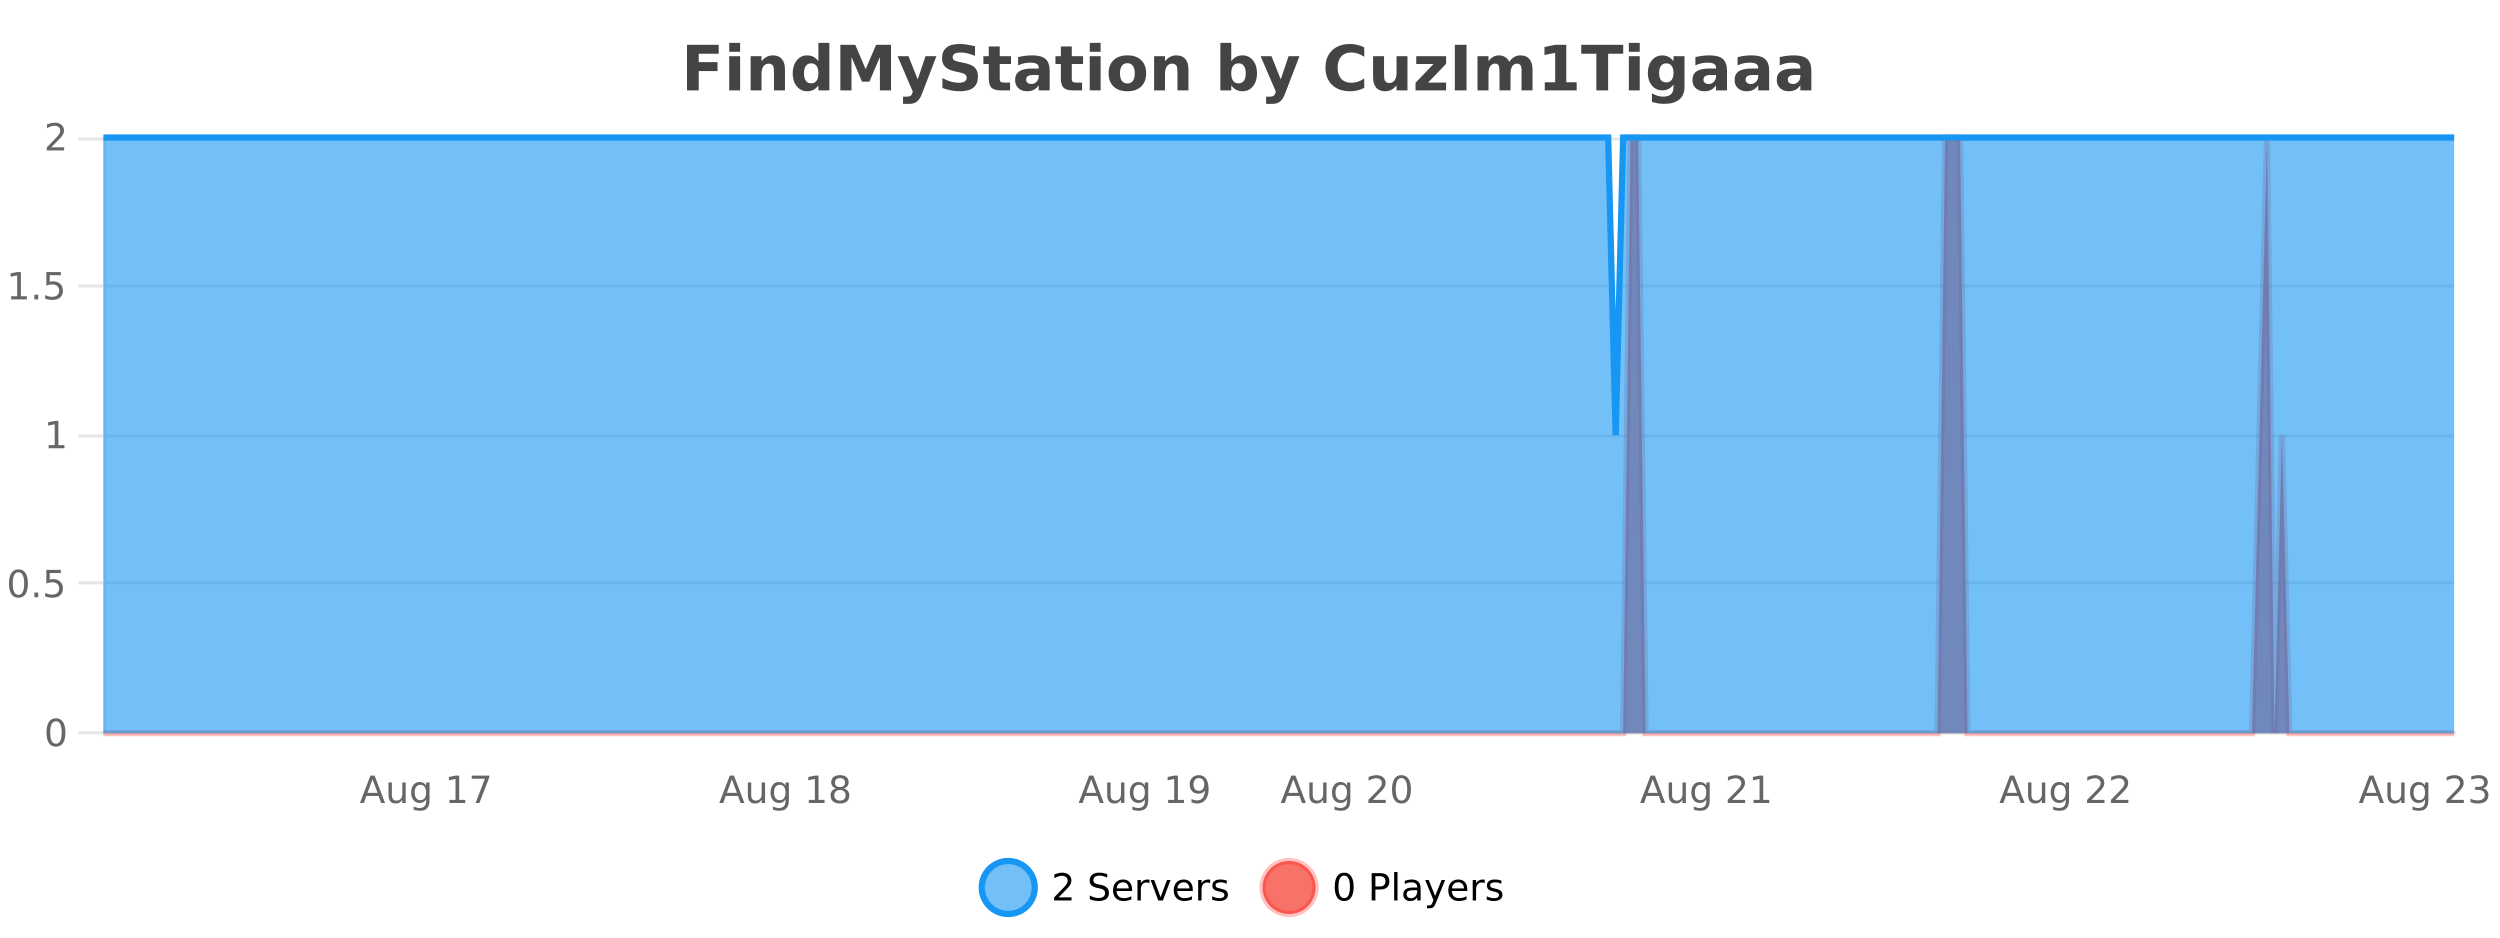<?xml version="1.0" encoding="UTF-8"?>
<svg xmlns="http://www.w3.org/2000/svg" xmlns:xlink="http://www.w3.org/1999/xlink" width="800pt" height="300pt" viewBox="0 0 800 300" version="1.1">
<defs>
<clipPath id="clip1">
  <path d="M 285 263 L 360 263 L 360 300 L 285 300 Z M 285 263 "/>
</clipPath>
<clipPath id="clip2">
  <path d="M 375 263 L 450 263 L 450 300 L 375 300 Z M 375 263 "/>
</clipPath>
<clipPath id="clip3">
  <path d="M 33.086 44 L 785.324 44 L 785.324 234.602 L 33.086 234.602 Z M 33.086 44 "/>
</clipPath>
<clipPath id="clip4">
  <path d="M 32.086 43 L 786.328 43 L 786.328 235.602 L 32.086 235.602 Z M 32.086 43 "/>
</clipPath>
<clipPath id="clip5">
  <path d="M 33.086 44 L 785.324 44 L 785.324 234.602 L 33.086 234.602 Z M 33.086 44 "/>
</clipPath>
<clipPath id="clip6">
  <path d="M 32.086 43 L 786.328 43 L 786.328 168 L 32.086 168 Z M 32.086 43 "/>
</clipPath>
</defs>
<g id="surface183646">
<rect x="0" y="0" width="800" height="300" style="fill:rgb(100%,100%,100%);fill-opacity:1;stroke:none;"/>
<path style="fill:none;stroke-width:1;stroke-linecap:butt;stroke-linejoin:miter;stroke:rgb(0%,0%,0%);stroke-opacity:0.098;stroke-miterlimit:10;" d="M 34 234.5 L 785.324 234.5 "/>
<path style="fill:none;stroke-width:1;stroke-linecap:butt;stroke-linejoin:miter;stroke:rgb(0%,0%,0%);stroke-opacity:0.098;stroke-miterlimit:10;" d="M 25.086 234.5 L 33 234.5 "/>
<path style="fill:none;stroke-width:1;stroke-linecap:butt;stroke-linejoin:miter;stroke:rgb(0%,0%,0%);stroke-opacity:0.098;stroke-miterlimit:10;" d="M 34 186.5 L 785.324 186.5 "/>
<path style="fill:none;stroke-width:1;stroke-linecap:butt;stroke-linejoin:miter;stroke:rgb(0%,0%,0%);stroke-opacity:0.098;stroke-miterlimit:10;" d="M 25.086 186.5 L 33 186.5 "/>
<path style="fill:none;stroke-width:1;stroke-linecap:butt;stroke-linejoin:miter;stroke:rgb(0%,0%,0%);stroke-opacity:0.098;stroke-miterlimit:10;" d="M 34 139.5 L 785.324 139.5 "/>
<path style="fill:none;stroke-width:1;stroke-linecap:butt;stroke-linejoin:miter;stroke:rgb(0%,0%,0%);stroke-opacity:0.098;stroke-miterlimit:10;" d="M 25.086 139.5 L 33 139.5 "/>
<path style="fill:none;stroke-width:1;stroke-linecap:butt;stroke-linejoin:miter;stroke:rgb(0%,0%,0%);stroke-opacity:0.098;stroke-miterlimit:10;" d="M 34 91.5 L 785.324 91.5 "/>
<path style="fill:none;stroke-width:1;stroke-linecap:butt;stroke-linejoin:miter;stroke:rgb(0%,0%,0%);stroke-opacity:0.098;stroke-miterlimit:10;" d="M 25.086 91.5 L 33 91.5 "/>
<path style="fill:none;stroke-width:1;stroke-linecap:butt;stroke-linejoin:miter;stroke:rgb(0%,0%,0%);stroke-opacity:0.098;stroke-miterlimit:10;" d="M 34 44.5 L 785.324 44.5 "/>
<path style="fill:none;stroke-width:1;stroke-linecap:butt;stroke-linejoin:miter;stroke:rgb(0%,0%,0%);stroke-opacity:0.098;stroke-miterlimit:10;" d="M 25.086 44.5 L 33 44.5 "/>
<path style=" stroke:none;fill-rule:nonzero;fill:rgb(9.02%,58.824%,95.294%);fill-opacity:0.6;" d="M 331.121 284 C 331.121 288.688 327.324 292.484 322.637 292.484 C 317.953 292.484 314.152 288.688 314.152 284 C 314.152 279.312 317.953 275.516 322.637 275.516 C 327.324 275.516 331.121 279.312 331.121 284 Z M 331.121 284 "/>
<g clip-path="url(#clip1)" clip-rule="nonzero">
<path style="fill:none;stroke-width:2;stroke-linecap:butt;stroke-linejoin:miter;stroke:rgb(9.02%,58.824%,95.294%);stroke-opacity:1;stroke-miterlimit:10;" d="M 331.121 284 C 331.121 288.688 327.324 292.484 322.637 292.484 C 317.953 292.484 314.152 288.688 314.152 284 C 314.152 279.312 317.953 275.516 322.637 275.516 C 327.324 275.516 331.121 279.312 331.121 284 Z M 331.121 284 "/>
</g>
<path style=" stroke:none;fill-rule:nonzero;fill:rgb(0%,0%,0%);fill-opacity:1;" d="M 338.75 287.156 L 342.891 287.156 L 342.891 288.156 L 337.328 288.156 L 337.328 287.156 C 337.773 286.699 338.383 286.078 339.156 285.297 C 339.938 284.508 340.426 283.996 340.625 283.766 C 341.008 283.352 341.273 282.996 341.422 282.703 C 341.578 282.402 341.656 282.109 341.656 281.828 C 341.656 281.359 341.488 280.98 341.156 280.688 C 340.832 280.398 340.41 280.25 339.891 280.25 C 339.516 280.25 339.117 280.312 338.703 280.438 C 338.297 280.562 337.859 280.762 337.391 281.031 L 337.391 279.828 C 337.867 279.641 338.312 279.5 338.719 279.406 C 339.133 279.305 339.516 279.25 339.859 279.25 C 340.766 279.25 341.488 279.48 342.031 279.938 C 342.57 280.387 342.844 280.992 342.844 281.75 C 342.844 282.105 342.773 282.445 342.641 282.766 C 342.504 283.09 342.258 283.469 341.906 283.906 C 341.801 284.023 341.488 284.352 340.969 284.891 C 340.445 285.434 339.707 286.188 338.75 287.156 Z M 354.32 279.688 L 354.32 280.844 C 353.871 280.637 353.445 280.48 353.039 280.375 C 352.641 280.262 352.262 280.203 351.898 280.203 C 351.25 280.203 350.75 280.328 350.398 280.578 C 350.055 280.828 349.883 281.188 349.883 281.656 C 349.883 282.043 349.996 282.336 350.227 282.531 C 350.453 282.73 350.898 282.887 351.555 283 L 352.258 283.156 C 353.141 283.324 353.793 283.621 354.211 284.047 C 354.637 284.465 354.852 285.027 354.852 285.734 C 354.852 286.59 354.562 287.234 353.992 287.672 C 353.43 288.109 352.594 288.328 351.492 288.328 C 351.086 288.328 350.648 288.281 350.18 288.188 C 349.711 288.094 349.227 287.953 348.727 287.766 L 348.727 286.547 C 349.203 286.82 349.672 287.023 350.133 287.156 C 350.602 287.293 351.055 287.359 351.492 287.359 C 352.168 287.359 352.688 287.23 353.055 286.969 C 353.43 286.699 353.617 286.32 353.617 285.828 C 353.617 285.402 353.48 285.07 353.211 284.828 C 352.949 284.578 352.516 284.398 351.914 284.281 L 351.195 284.141 C 350.309 283.965 349.668 283.688 349.273 283.312 C 348.887 282.938 348.695 282.418 348.695 281.75 C 348.695 280.969 348.965 280.359 349.508 279.922 C 350.047 279.477 350.797 279.25 351.758 279.25 C 352.172 279.25 352.59 279.289 353.008 279.359 C 353.434 279.434 353.871 279.543 354.32 279.688 Z M 362.266 284.609 L 362.266 285.125 L 357.297 285.125 C 357.348 285.875 357.57 286.445 357.969 286.828 C 358.375 287.215 358.93 287.406 359.641 287.406 C 360.055 287.406 360.457 287.359 360.844 287.266 C 361.238 287.164 361.629 287.008 362.016 286.797 L 362.016 287.828 C 361.617 287.984 361.219 288.105 360.812 288.188 C 360.406 288.281 359.992 288.328 359.578 288.328 C 358.535 288.328 357.707 288.027 357.094 287.422 C 356.477 286.809 356.172 285.98 356.172 284.938 C 356.172 283.867 356.461 283.016 357.047 282.391 C 357.629 281.758 358.41 281.438 359.391 281.438 C 360.273 281.438 360.973 281.727 361.484 282.297 C 362.004 282.859 362.266 283.633 362.266 284.609 Z M 361.188 284.281 C 361.176 283.699 361.008 283.23 360.688 282.875 C 360.363 282.523 359.938 282.344 359.406 282.344 C 358.801 282.344 358.316 282.516 357.953 282.859 C 357.598 283.203 357.395 283.684 357.344 284.297 Z M 367.836 282.594 C 367.711 282.531 367.574 282.484 367.43 282.453 C 367.293 282.414 367.137 282.391 366.961 282.391 C 366.355 282.391 365.887 282.59 365.555 282.984 C 365.23 283.383 365.07 283.953 365.07 284.703 L 365.07 288.156 L 363.992 288.156 L 363.992 281.594 L 365.07 281.594 L 365.07 282.609 C 365.297 282.215 365.594 281.922 365.961 281.734 C 366.324 281.539 366.766 281.438 367.289 281.438 C 367.359 281.438 367.438 281.445 367.523 281.453 C 367.617 281.465 367.715 281.48 367.82 281.5 Z M 368.195 281.594 L 369.336 281.594 L 371.383 287.094 L 373.445 281.594 L 374.586 281.594 L 372.117 288.156 L 370.648 288.156 Z M 381.688 284.609 L 381.688 285.125 L 376.719 285.125 C 376.77 285.875 376.992 286.445 377.391 286.828 C 377.797 287.215 378.352 287.406 379.062 287.406 C 379.477 287.406 379.879 287.359 380.266 287.266 C 380.66 287.164 381.051 287.008 381.438 286.797 L 381.438 287.828 C 381.039 287.984 380.641 288.105 380.234 288.188 C 379.828 288.281 379.414 288.328 379 288.328 C 377.957 288.328 377.129 288.027 376.516 287.422 C 375.898 286.809 375.594 285.98 375.594 284.938 C 375.594 283.867 375.883 283.016 376.469 282.391 C 377.051 281.758 377.832 281.438 378.812 281.438 C 379.695 281.438 380.395 281.727 380.906 282.297 C 381.426 282.859 381.688 283.633 381.688 284.609 Z M 380.609 284.281 C 380.598 283.699 380.43 283.23 380.109 282.875 C 379.785 282.523 379.359 282.344 378.828 282.344 C 378.223 282.344 377.738 282.516 377.375 282.859 C 377.02 283.203 376.816 283.684 376.766 284.297 Z M 387.258 282.594 C 387.133 282.531 386.996 282.484 386.852 282.453 C 386.715 282.414 386.559 282.391 386.383 282.391 C 385.777 282.391 385.309 282.59 384.977 282.984 C 384.652 283.383 384.492 283.953 384.492 284.703 L 384.492 288.156 L 383.414 288.156 L 383.414 281.594 L 384.492 281.594 L 384.492 282.609 C 384.719 282.215 385.016 281.922 385.383 281.734 C 385.746 281.539 386.188 281.438 386.711 281.438 C 386.781 281.438 386.859 281.445 386.945 281.453 C 387.039 281.465 387.137 281.48 387.242 281.5 Z M 392.562 281.781 L 392.562 282.812 C 392.258 282.656 391.941 282.543 391.609 282.469 C 391.285 282.387 390.945 282.344 390.594 282.344 C 390.062 282.344 389.66 282.43 389.391 282.594 C 389.117 282.75 388.984 282.996 388.984 283.328 C 388.984 283.578 389.078 283.777 389.266 283.922 C 389.461 284.059 389.852 284.188 390.438 284.312 L 390.797 284.406 C 391.566 284.562 392.113 284.793 392.438 285.094 C 392.758 285.398 392.922 285.812 392.922 286.344 C 392.922 286.961 392.676 287.445 392.188 287.797 C 391.707 288.152 391.047 288.328 390.203 288.328 C 389.848 288.328 389.477 288.289 389.094 288.219 C 388.719 288.156 388.32 288.059 387.906 287.922 L 387.906 286.797 C 388.301 287.008 388.691 287.164 389.078 287.266 C 389.461 287.371 389.848 287.422 390.234 287.422 C 390.734 287.422 391.117 287.34 391.391 287.172 C 391.672 286.996 391.812 286.746 391.812 286.422 C 391.812 286.133 391.711 285.906 391.516 285.75 C 391.316 285.594 390.883 285.445 390.219 285.297 L 389.844 285.219 C 389.176 285.074 388.691 284.855 388.391 284.562 C 388.098 284.273 387.953 283.875 387.953 283.375 C 387.953 282.75 388.172 282.273 388.609 281.938 C 389.047 281.605 389.664 281.438 390.469 281.438 C 390.863 281.438 391.238 281.469 391.594 281.531 C 391.945 281.586 392.27 281.668 392.562 281.781 Z M 332.637 277.016 "/>
<path style=" stroke:none;fill-rule:nonzero;fill:rgb(96.863%,44.706%,40.784%);fill-opacity:1;" d="M 420.988 284 C 420.988 288.688 417.191 292.484 412.504 292.484 C 407.82 292.484 404.02 288.688 404.02 284 C 404.02 279.312 407.82 275.516 412.504 275.516 C 417.191 275.516 420.988 279.312 420.988 284 Z M 420.988 284 "/>
<g clip-path="url(#clip2)" clip-rule="nonzero">
<path style="fill:none;stroke-width:2;stroke-linecap:butt;stroke-linejoin:miter;stroke:rgb(100%,4.706%,0%);stroke-opacity:0.247;stroke-miterlimit:10;" d="M 420.988 284 C 420.988 288.688 417.191 292.484 412.504 292.484 C 407.82 292.484 404.02 288.688 404.02 284 C 404.02 279.312 407.82 275.516 412.504 275.516 C 417.191 275.516 420.988 279.312 420.988 284 Z M 420.988 284 "/>
</g>
<path style=" stroke:none;fill-rule:nonzero;fill:rgb(0%,0%,0%);fill-opacity:1;" d="M 430.133 280.188 C 429.527 280.188 429.07 280.492 428.758 281.094 C 428.453 281.688 428.305 282.59 428.305 283.797 C 428.305 284.996 428.453 285.898 428.758 286.5 C 429.07 287.094 429.527 287.391 430.133 287.391 C 430.746 287.391 431.203 287.094 431.508 286.5 C 431.82 285.898 431.977 284.996 431.977 283.797 C 431.977 282.59 431.82 281.688 431.508 281.094 C 431.203 280.492 430.746 280.188 430.133 280.188 Z M 430.133 279.25 C 431.109 279.25 431.859 279.641 432.383 280.422 C 432.902 281.195 433.164 282.32 433.164 283.797 C 433.164 285.266 432.902 286.391 432.383 287.172 C 431.859 287.945 431.109 288.328 430.133 288.328 C 429.152 288.328 428.402 287.945 427.883 287.172 C 427.371 286.391 427.117 285.266 427.117 283.797 C 427.117 282.32 427.371 281.195 427.883 280.422 C 428.402 279.641 429.152 279.25 430.133 279.25 Z M 440.125 280.375 L 440.125 283.672 L 441.609 283.672 C 442.16 283.672 442.586 283.531 442.891 283.25 C 443.191 282.961 443.344 282.547 443.344 282.016 C 443.344 281.496 443.191 281.094 442.891 280.812 C 442.586 280.523 442.16 280.375 441.609 280.375 Z M 438.938 279.406 L 441.609 279.406 C 442.598 279.406 443.344 279.633 443.844 280.078 C 444.344 280.516 444.594 281.164 444.594 282.016 C 444.594 282.883 444.344 283.539 443.844 283.984 C 443.344 284.422 442.598 284.641 441.609 284.641 L 440.125 284.641 L 440.125 288.156 L 438.938 288.156 Z M 446.129 279.031 L 447.207 279.031 L 447.207 288.156 L 446.129 288.156 Z M 452.445 284.859 C 451.578 284.859 450.977 284.961 450.633 285.156 C 450.297 285.355 450.133 285.695 450.133 286.172 C 450.133 286.559 450.258 286.867 450.508 287.094 C 450.766 287.312 451.109 287.422 451.539 287.422 C 452.141 287.422 452.621 287.215 452.977 286.797 C 453.34 286.371 453.523 285.805 453.523 285.094 L 453.523 284.859 Z M 454.602 284.406 L 454.602 288.156 L 453.523 288.156 L 453.523 287.156 C 453.273 287.555 452.965 287.852 452.602 288.047 C 452.234 288.234 451.789 288.328 451.258 288.328 C 450.578 288.328 450.043 288.141 449.648 287.766 C 449.25 287.383 449.055 286.875 449.055 286.25 C 449.055 285.512 449.297 284.953 449.789 284.578 C 450.289 284.203 451.027 284.016 452.008 284.016 L 453.523 284.016 L 453.523 283.906 C 453.523 283.406 453.355 283.023 453.023 282.75 C 452.699 282.48 452.246 282.344 451.664 282.344 C 451.289 282.344 450.918 282.391 450.555 282.484 C 450.199 282.578 449.859 282.715 449.539 282.891 L 449.539 281.891 C 449.934 281.734 450.312 281.621 450.68 281.547 C 451.055 281.477 451.418 281.438 451.773 281.438 C 452.719 281.438 453.43 281.684 453.898 282.172 C 454.367 282.664 454.602 283.406 454.602 284.406 Z M 459.551 288.766 C 459.246 289.547 458.949 290.055 458.66 290.297 C 458.367 290.535 457.98 290.656 457.504 290.656 L 456.645 290.656 L 456.645 289.75 L 457.27 289.75 C 457.57 289.75 457.801 289.676 457.957 289.531 C 458.121 289.395 458.305 289.066 458.504 288.547 L 458.707 288.047 L 456.051 281.594 L 457.191 281.594 L 459.238 286.719 L 461.301 281.594 L 462.441 281.594 Z M 469.543 284.609 L 469.543 285.125 L 464.574 285.125 C 464.625 285.875 464.848 286.445 465.246 286.828 C 465.652 287.215 466.207 287.406 466.918 287.406 C 467.332 287.406 467.734 287.359 468.121 287.266 C 468.516 287.164 468.906 287.008 469.293 286.797 L 469.293 287.828 C 468.895 287.984 468.496 288.105 468.09 288.188 C 467.684 288.281 467.27 288.328 466.855 288.328 C 465.812 288.328 464.984 288.027 464.371 287.422 C 463.754 286.809 463.449 285.98 463.449 284.938 C 463.449 283.867 463.738 283.016 464.324 282.391 C 464.906 281.758 465.688 281.438 466.668 281.438 C 467.551 281.438 468.25 281.727 468.762 282.297 C 469.281 282.859 469.543 283.633 469.543 284.609 Z M 468.465 284.281 C 468.453 283.699 468.285 283.23 467.965 282.875 C 467.641 282.523 467.215 282.344 466.684 282.344 C 466.078 282.344 465.594 282.516 465.23 282.859 C 464.875 283.203 464.672 283.684 464.621 284.297 Z M 475.113 282.594 C 474.988 282.531 474.852 282.484 474.707 282.453 C 474.57 282.414 474.414 282.391 474.238 282.391 C 473.633 282.391 473.164 282.59 472.832 282.984 C 472.508 283.383 472.348 283.953 472.348 284.703 L 472.348 288.156 L 471.27 288.156 L 471.27 281.594 L 472.348 281.594 L 472.348 282.609 C 472.574 282.215 472.871 281.922 473.238 281.734 C 473.602 281.539 474.043 281.438 474.566 281.438 C 474.637 281.438 474.715 281.445 474.801 281.453 C 474.895 281.465 474.992 281.48 475.098 281.5 Z M 480.422 281.781 L 480.422 282.812 C 480.117 282.656 479.801 282.543 479.469 282.469 C 479.145 282.387 478.805 282.344 478.453 282.344 C 477.922 282.344 477.52 282.43 477.25 282.594 C 476.977 282.75 476.844 282.996 476.844 283.328 C 476.844 283.578 476.938 283.777 477.125 283.922 C 477.32 284.059 477.711 284.188 478.297 284.312 L 478.656 284.406 C 479.426 284.562 479.973 284.793 480.297 285.094 C 480.617 285.398 480.781 285.812 480.781 286.344 C 480.781 286.961 480.535 287.445 480.047 287.797 C 479.566 288.152 478.906 288.328 478.062 288.328 C 477.707 288.328 477.336 288.289 476.953 288.219 C 476.578 288.156 476.18 288.059 475.766 287.922 L 475.766 286.797 C 476.16 287.008 476.551 287.164 476.938 287.266 C 477.32 287.371 477.707 287.422 478.094 287.422 C 478.594 287.422 478.977 287.34 479.25 287.172 C 479.531 286.996 479.672 286.746 479.672 286.422 C 479.672 286.133 479.57 285.906 479.375 285.75 C 479.176 285.594 478.742 285.445 478.078 285.297 L 477.703 285.219 C 477.035 285.074 476.551 284.855 476.25 284.562 C 475.957 284.273 475.812 283.875 475.812 283.375 C 475.812 282.75 476.031 282.273 476.469 281.938 C 476.906 281.605 477.523 281.438 478.328 281.438 C 478.723 281.438 479.098 281.469 479.453 281.531 C 479.805 281.586 480.129 281.668 480.422 281.781 Z M 422.504 277.016 "/>
<path style=" stroke:none;fill-rule:nonzero;fill:rgb(26.667%,26.667%,26.667%);fill-opacity:1;" d="M 219.844 14.344 L 229.984 14.344 L 229.984 17.188 L 223.594 17.188 L 223.594 19.891 L 229.609 19.891 L 229.609 22.734 L 223.594 22.734 L 223.594 28.922 L 219.844 28.922 Z M 233.352 17.984 L 236.836 17.984 L 236.836 28.922 L 233.352 28.922 Z M 233.352 13.719 L 236.836 13.719 L 236.836 16.578 L 233.352 16.578 Z M 251.188 22.266 L 251.188 28.922 L 247.672 28.922 L 247.672 23.828 C 247.672 22.883 247.648 22.23 247.609 21.875 C 247.566 21.512 247.492 21.246 247.391 21.078 C 247.254 20.852 247.066 20.672 246.828 20.547 C 246.598 20.422 246.332 20.359 246.031 20.359 C 245.301 20.359 244.727 20.641 244.312 21.203 C 243.895 21.766 243.688 22.547 243.688 23.547 L 243.688 28.922 L 240.203 28.922 L 240.203 17.984 L 243.688 17.984 L 243.688 19.578 C 244.219 18.945 244.781 18.477 245.375 18.172 C 245.969 17.871 246.617 17.719 247.328 17.719 C 248.598 17.719 249.555 18.109 250.203 18.891 C 250.859 19.664 251.188 20.789 251.188 22.266 Z M 261.883 19.578 L 261.883 13.719 L 265.398 13.719 L 265.398 28.922 L 261.883 28.922 L 261.883 27.344 C 261.402 27.992 260.871 28.465 260.289 28.766 C 259.703 29.055 259.031 29.203 258.273 29.203 C 256.93 29.203 255.824 28.668 254.961 27.594 C 254.094 26.523 253.664 25.148 253.664 23.469 C 253.664 21.781 254.094 20.402 254.961 19.328 C 255.824 18.258 256.93 17.719 258.273 17.719 C 259.031 17.719 259.703 17.871 260.289 18.172 C 260.871 18.477 261.402 18.945 261.883 19.578 Z M 259.57 26.672 C 260.32 26.672 260.891 26.402 261.289 25.859 C 261.684 25.309 261.883 24.512 261.883 23.469 C 261.883 22.43 261.684 21.637 261.289 21.094 C 260.891 20.543 260.32 20.266 259.57 20.266 C 258.828 20.266 258.262 20.543 257.867 21.094 C 257.469 21.637 257.273 22.43 257.273 23.469 C 257.273 24.512 257.469 25.309 257.867 25.859 C 258.262 26.402 258.828 26.672 259.57 26.672 Z M 268.914 14.344 L 273.695 14.344 L 277.008 22.141 L 280.352 14.344 L 285.133 14.344 L 285.133 28.922 L 281.57 28.922 L 281.57 18.25 L 278.211 26.125 L 275.836 26.125 L 272.477 18.25 L 272.477 28.922 L 268.914 28.922 Z M 287.227 17.984 L 290.711 17.984 L 293.664 25.406 L 296.164 17.984 L 299.648 17.984 L 295.055 29.953 C 294.594 31.172 294.055 32.02 293.43 32.5 C 292.812 32.988 292.008 33.234 291.008 33.234 L 288.977 33.234 L 288.977 30.938 L 290.07 30.938 C 290.664 30.938 291.094 30.844 291.367 30.656 C 291.637 30.469 291.844 30.129 291.992 29.641 L 292.102 29.344 Z M 311.996 14.797 L 311.996 17.891 C 311.191 17.527 310.41 17.258 309.652 17.078 C 308.891 16.891 308.172 16.797 307.496 16.797 C 306.598 16.797 305.934 16.922 305.496 17.172 C 305.066 17.422 304.855 17.809 304.855 18.328 C 304.855 18.715 305 19.016 305.293 19.234 C 305.582 19.453 306.109 19.641 306.871 19.797 L 308.465 20.125 C 310.09 20.449 311.238 20.945 311.918 21.609 C 312.605 22.277 312.949 23.219 312.949 24.438 C 312.949 26.043 312.469 27.242 311.512 28.031 C 310.562 28.812 309.109 29.203 307.152 29.203 C 306.223 29.203 305.293 29.113 304.355 28.938 C 303.426 28.762 302.5 28.5 301.574 28.156 L 301.574 24.984 C 302.5 25.484 303.395 25.859 304.262 26.109 C 305.137 26.359 305.98 26.484 306.793 26.484 C 307.613 26.484 308.238 26.352 308.668 26.078 C 309.105 25.797 309.324 25.402 309.324 24.891 C 309.324 24.445 309.172 24.094 308.871 23.844 C 308.578 23.594 307.988 23.371 307.105 23.172 L 305.652 22.859 C 304.191 22.547 303.125 22.055 302.449 21.375 C 301.781 20.688 301.449 19.762 301.449 18.594 C 301.449 17.148 301.918 16.031 302.855 15.25 C 303.793 14.469 305.141 14.078 306.902 14.078 C 307.703 14.078 308.527 14.141 309.371 14.266 C 310.215 14.383 311.09 14.559 311.996 14.797 Z M 319.914 14.875 L 319.914 17.984 L 323.523 17.984 L 323.523 20.484 L 319.914 20.484 L 319.914 25.125 C 319.914 25.637 320.012 25.98 320.211 26.156 C 320.418 26.336 320.82 26.422 321.414 26.422 L 323.211 26.422 L 323.211 28.922 L 320.211 28.922 C 318.836 28.922 317.855 28.637 317.273 28.062 C 316.699 27.48 316.414 26.5 316.414 25.125 L 316.414 20.484 L 314.68 20.484 L 314.68 17.984 L 316.414 17.984 L 316.414 14.875 Z M 330.555 24 C 329.824 24 329.277 24.125 328.914 24.375 C 328.547 24.617 328.367 24.98 328.367 25.469 C 328.367 25.906 328.512 26.25 328.805 26.5 C 329.105 26.75 329.516 26.875 330.039 26.875 C 330.695 26.875 331.246 26.641 331.695 26.172 C 332.152 25.703 332.383 25.117 332.383 24.406 L 332.383 24 Z M 335.898 22.688 L 335.898 28.922 L 332.383 28.922 L 332.383 27.297 C 331.914 27.965 331.383 28.449 330.789 28.75 C 330.203 29.051 329.492 29.203 328.648 29.203 C 327.523 29.203 326.605 28.875 325.898 28.219 C 325.188 27.555 324.836 26.695 324.836 25.641 C 324.836 24.359 325.273 23.422 326.148 22.828 C 327.031 22.227 328.422 21.922 330.32 21.922 L 332.383 21.922 L 332.383 21.641 C 332.383 21.09 332.164 20.688 331.727 20.438 C 331.289 20.18 330.605 20.047 329.68 20.047 C 328.93 20.047 328.23 20.125 327.586 20.281 C 326.938 20.43 326.34 20.648 325.789 20.938 L 325.789 18.281 C 326.539 18.094 327.289 17.953 328.039 17.859 C 328.797 17.766 329.559 17.719 330.32 17.719 C 332.289 17.719 333.711 18.109 334.586 18.891 C 335.461 19.664 335.898 20.93 335.898 22.688 Z M 342.973 14.875 L 342.973 17.984 L 346.582 17.984 L 346.582 20.484 L 342.973 20.484 L 342.973 25.125 C 342.973 25.637 343.07 25.98 343.27 26.156 C 343.477 26.336 343.879 26.422 344.473 26.422 L 346.27 26.422 L 346.27 28.922 L 343.27 28.922 C 341.895 28.922 340.914 28.637 340.332 28.062 C 339.758 27.48 339.473 26.5 339.473 25.125 L 339.473 20.484 L 337.738 20.484 L 337.738 17.984 L 339.473 17.984 L 339.473 14.875 Z M 348.719 17.984 L 352.203 17.984 L 352.203 28.922 L 348.719 28.922 Z M 348.719 13.719 L 352.203 13.719 L 352.203 16.578 L 348.719 16.578 Z M 360.781 20.219 C 360 20.219 359.406 20.5 359 21.062 C 358.594 21.617 358.391 22.418 358.391 23.469 C 358.391 24.512 358.594 25.312 359 25.875 C 359.406 26.43 360 26.703 360.781 26.703 C 361.539 26.703 362.117 26.43 362.516 25.875 C 362.922 25.312 363.125 24.512 363.125 23.469 C 363.125 22.418 362.922 21.617 362.516 21.062 C 362.117 20.5 361.539 20.219 360.781 20.219 Z M 360.781 17.719 C 362.656 17.719 364.117 18.23 365.172 19.25 C 366.234 20.262 366.766 21.668 366.766 23.469 C 366.766 25.262 366.234 26.668 365.172 27.688 C 364.117 28.699 362.656 29.203 360.781 29.203 C 358.883 29.203 357.406 28.699 356.344 27.688 C 355.281 26.668 354.75 25.262 354.75 23.469 C 354.75 21.668 355.281 20.262 356.344 19.25 C 357.406 18.23 358.883 17.719 360.781 17.719 Z M 380.301 22.266 L 380.301 28.922 L 376.785 28.922 L 376.785 23.828 C 376.785 22.883 376.762 22.23 376.723 21.875 C 376.68 21.512 376.605 21.246 376.504 21.078 C 376.367 20.852 376.18 20.672 375.941 20.547 C 375.711 20.422 375.445 20.359 375.145 20.359 C 374.414 20.359 373.84 20.641 373.426 21.203 C 373.008 21.766 372.801 22.547 372.801 23.547 L 372.801 28.922 L 369.316 28.922 L 369.316 17.984 L 372.801 17.984 L 372.801 19.578 C 373.332 18.945 373.895 18.477 374.488 18.172 C 375.082 17.871 375.73 17.719 376.441 17.719 C 377.711 17.719 378.668 18.109 379.316 18.891 C 379.973 19.664 380.301 20.789 380.301 22.266 Z M 396.328 26.672 C 397.078 26.672 397.648 26.402 398.047 25.859 C 398.441 25.309 398.641 24.512 398.641 23.469 C 398.641 22.43 398.441 21.637 398.047 21.094 C 397.648 20.543 397.078 20.266 396.328 20.266 C 395.578 20.266 395 20.543 394.594 21.094 C 394.195 21.637 394 22.43 394 23.469 C 394 24.5 394.195 25.293 394.594 25.844 C 395 26.398 395.578 26.672 396.328 26.672 Z M 394 19.578 C 394.488 18.945 395.023 18.477 395.609 18.172 C 396.191 17.871 396.863 17.719 397.625 17.719 C 398.977 17.719 400.086 18.258 400.953 19.328 C 401.816 20.402 402.25 21.781 402.25 23.469 C 402.25 25.148 401.816 26.523 400.953 27.594 C 400.086 28.668 398.977 29.203 397.625 29.203 C 396.863 29.203 396.191 29.051 395.609 28.75 C 395.023 28.449 394.488 27.98 394 27.344 L 394 28.922 L 390.516 28.922 L 390.516 13.719 L 394 13.719 Z M 403.398 17.984 L 406.883 17.984 L 409.836 25.406 L 412.336 17.984 L 415.82 17.984 L 411.227 29.953 C 410.766 31.172 410.227 32.02 409.602 32.5 C 408.984 32.988 408.18 33.234 407.18 33.234 L 405.148 33.234 L 405.148 30.938 L 406.242 30.938 C 406.836 30.938 407.266 30.844 407.539 30.656 C 407.809 30.469 408.016 30.129 408.164 29.641 L 408.273 29.344 Z M 436.555 28.125 C 435.855 28.48 435.133 28.746 434.383 28.922 C 433.641 29.109 432.859 29.203 432.039 29.203 C 429.609 29.203 427.688 28.527 426.273 27.172 C 424.855 25.809 424.148 23.965 424.148 21.641 C 424.148 19.32 424.855 17.48 426.273 16.125 C 427.688 14.762 429.609 14.078 432.039 14.078 C 432.859 14.078 433.641 14.172 434.383 14.359 C 435.133 14.539 435.855 14.805 436.555 15.156 L 436.555 18.172 C 435.855 17.703 435.168 17.359 434.492 17.141 C 433.812 16.914 433.102 16.797 432.352 16.797 C 431.008 16.797 429.949 17.23 429.18 18.094 C 428.418 18.949 428.039 20.133 428.039 21.641 C 428.039 23.152 428.418 24.34 429.18 25.203 C 429.949 26.059 431.008 26.484 432.352 26.484 C 433.102 26.484 433.812 26.375 434.492 26.156 C 435.168 25.93 435.855 25.578 436.555 25.109 Z M 439.387 24.656 L 439.387 17.984 L 442.902 17.984 L 442.902 19.078 C 442.902 19.672 442.895 20.418 442.887 21.312 C 442.887 22.211 442.887 22.805 442.887 23.094 C 442.887 23.98 442.906 24.617 442.949 25 C 443 25.387 443.078 25.668 443.184 25.844 C 443.328 26.074 443.516 26.25 443.746 26.375 C 443.973 26.5 444.238 26.562 444.543 26.562 C 445.27 26.562 445.844 26.281 446.262 25.719 C 446.676 25.156 446.887 24.383 446.887 23.391 L 446.887 17.984 L 450.387 17.984 L 450.387 28.922 L 446.887 28.922 L 446.887 27.344 C 446.355 27.98 445.793 28.449 445.199 28.75 C 444.613 29.051 443.969 29.203 443.262 29.203 C 442 29.203 441.035 28.82 440.371 28.047 C 439.715 27.266 439.387 26.137 439.387 24.656 Z M 453.203 17.984 L 462.75 17.984 L 462.75 20.422 L 456.984 26.422 L 462.75 26.422 L 462.75 28.922 L 452.969 28.922 L 452.969 26.484 L 458.719 20.484 L 453.203 20.484 Z M 465.547 14.344 L 469.297 14.344 L 469.297 28.922 L 465.547 28.922 Z M 482.957 19.797 C 483.402 19.121 483.93 18.605 484.535 18.25 C 485.148 17.898 485.82 17.719 486.551 17.719 C 487.801 17.719 488.754 18.109 489.41 18.891 C 490.074 19.664 490.41 20.789 490.41 22.266 L 490.41 28.922 L 486.895 28.922 L 486.895 23.219 C 486.895 23.137 486.895 23.047 486.895 22.953 C 486.902 22.859 486.91 22.73 486.91 22.562 C 486.91 21.793 486.793 21.234 486.566 20.891 C 486.336 20.539 485.965 20.359 485.457 20.359 C 484.801 20.359 484.289 20.637 483.926 21.188 C 483.559 21.73 483.371 22.516 483.363 23.547 L 483.363 28.922 L 479.848 28.922 L 479.848 23.219 C 479.848 22.012 479.742 21.234 479.535 20.891 C 479.324 20.539 478.957 20.359 478.426 20.359 C 477.746 20.359 477.227 20.637 476.863 21.188 C 476.496 21.73 476.316 22.516 476.316 23.547 L 476.316 28.922 L 472.801 28.922 L 472.801 17.984 L 476.316 17.984 L 476.316 19.578 C 476.754 18.965 477.246 18.5 477.801 18.188 C 478.352 17.875 478.965 17.719 479.645 17.719 C 480.395 17.719 481.059 17.902 481.645 18.266 C 482.227 18.633 482.664 19.141 482.957 19.797 Z M 494.328 26.328 L 497.656 26.328 L 497.656 16.906 L 494.234 17.609 L 494.234 15.047 L 497.625 14.344 L 501.203 14.344 L 501.203 26.328 L 504.531 26.328 L 504.531 28.922 L 494.328 28.922 Z M 505.992 14.344 L 519.43 14.344 L 519.43 17.188 L 514.602 17.188 L 514.602 28.922 L 510.836 28.922 L 510.836 17.188 L 505.992 17.188 Z M 521.23 17.984 L 524.715 17.984 L 524.715 28.922 L 521.23 28.922 Z M 521.23 13.719 L 524.715 13.719 L 524.715 16.578 L 521.23 16.578 Z M 535.523 27.062 C 535.043 27.699 534.512 28.168 533.93 28.469 C 533.344 28.773 532.672 28.922 531.914 28.922 C 530.578 28.922 529.477 28.398 528.602 27.344 C 527.734 26.293 527.305 24.953 527.305 23.328 C 527.305 21.695 527.734 20.355 528.602 19.312 C 529.477 18.262 530.578 17.734 531.914 17.734 C 532.672 17.734 533.344 17.887 533.93 18.188 C 534.512 18.492 535.043 18.965 535.523 19.609 L 535.523 17.984 L 539.039 17.984 L 539.039 27.812 C 539.039 29.57 538.48 30.914 537.367 31.844 C 536.262 32.77 534.652 33.234 532.539 33.234 C 531.859 33.234 531.199 33.18 530.555 33.078 C 529.918 32.973 529.277 32.816 528.633 32.609 L 528.633 29.875 C 529.246 30.227 529.844 30.488 530.43 30.656 C 531.012 30.832 531.602 30.922 532.195 30.922 C 533.34 30.922 534.18 30.672 534.711 30.172 C 535.25 29.672 535.523 28.887 535.523 27.812 Z M 533.211 20.266 C 532.492 20.266 531.93 20.531 531.523 21.062 C 531.117 21.594 530.914 22.352 530.914 23.328 C 530.914 24.328 531.105 25.09 531.492 25.609 C 531.887 26.121 532.461 26.375 533.211 26.375 C 533.938 26.375 534.508 26.109 534.914 25.578 C 535.32 25.047 535.523 24.297 535.523 23.328 C 535.523 22.352 535.32 21.594 534.914 21.062 C 534.508 20.531 533.938 20.266 533.211 20.266 Z M 547.293 24 C 546.562 24 546.016 24.125 545.652 24.375 C 545.285 24.617 545.105 24.98 545.105 25.469 C 545.105 25.906 545.25 26.25 545.543 26.5 C 545.844 26.75 546.254 26.875 546.777 26.875 C 547.434 26.875 547.984 26.641 548.434 26.172 C 548.891 25.703 549.121 25.117 549.121 24.406 L 549.121 24 Z M 552.637 22.688 L 552.637 28.922 L 549.121 28.922 L 549.121 27.297 C 548.652 27.965 548.121 28.449 547.527 28.75 C 546.941 29.051 546.23 29.203 545.387 29.203 C 544.262 29.203 543.344 28.875 542.637 28.219 C 541.926 27.555 541.574 26.695 541.574 25.641 C 541.574 24.359 542.012 23.422 542.887 22.828 C 543.77 22.227 545.16 21.922 547.059 21.922 L 549.121 21.922 L 549.121 21.641 C 549.121 21.09 548.902 20.688 548.465 20.438 C 548.027 20.18 547.344 20.047 546.418 20.047 C 545.668 20.047 544.969 20.125 544.324 20.281 C 543.676 20.43 543.078 20.648 542.527 20.938 L 542.527 18.281 C 543.277 18.094 544.027 17.953 544.777 17.859 C 545.535 17.766 546.297 17.719 547.059 17.719 C 549.027 17.719 550.449 18.109 551.324 18.891 C 552.199 19.664 552.637 20.93 552.637 22.688 Z M 560.789 24 C 560.059 24 559.512 24.125 559.148 24.375 C 558.781 24.617 558.602 24.98 558.602 25.469 C 558.602 25.906 558.746 26.25 559.039 26.5 C 559.34 26.75 559.75 26.875 560.273 26.875 C 560.93 26.875 561.48 26.641 561.93 26.172 C 562.387 25.703 562.617 25.117 562.617 24.406 L 562.617 24 Z M 566.133 22.688 L 566.133 28.922 L 562.617 28.922 L 562.617 27.297 C 562.148 27.965 561.617 28.449 561.023 28.75 C 560.438 29.051 559.727 29.203 558.883 29.203 C 557.758 29.203 556.84 28.875 556.133 28.219 C 555.422 27.555 555.07 26.695 555.07 25.641 C 555.07 24.359 555.508 23.422 556.383 22.828 C 557.266 22.227 558.656 21.922 560.555 21.922 L 562.617 21.922 L 562.617 21.641 C 562.617 21.09 562.398 20.688 561.961 20.438 C 561.523 20.18 560.84 20.047 559.914 20.047 C 559.164 20.047 558.465 20.125 557.82 20.281 C 557.172 20.43 556.574 20.648 556.023 20.938 L 556.023 18.281 C 556.773 18.094 557.523 17.953 558.273 17.859 C 559.031 17.766 559.793 17.719 560.555 17.719 C 562.523 17.719 563.945 18.109 564.82 18.891 C 565.695 19.664 566.133 20.93 566.133 22.688 Z M 574.285 24 C 573.555 24 573.008 24.125 572.645 24.375 C 572.277 24.617 572.098 24.98 572.098 25.469 C 572.098 25.906 572.242 26.25 572.535 26.5 C 572.836 26.75 573.246 26.875 573.77 26.875 C 574.426 26.875 574.977 26.641 575.426 26.172 C 575.883 25.703 576.113 25.117 576.113 24.406 L 576.113 24 Z M 579.629 22.688 L 579.629 28.922 L 576.113 28.922 L 576.113 27.297 C 575.645 27.965 575.113 28.449 574.52 28.75 C 573.934 29.051 573.223 29.203 572.379 29.203 C 571.254 29.203 570.336 28.875 569.629 28.219 C 568.918 27.555 568.566 26.695 568.566 25.641 C 568.566 24.359 569.004 23.422 569.879 22.828 C 570.762 22.227 572.152 21.922 574.051 21.922 L 576.113 21.922 L 576.113 21.641 C 576.113 21.09 575.895 20.688 575.457 20.438 C 575.02 20.18 574.336 20.047 573.41 20.047 C 572.66 20.047 571.961 20.125 571.316 20.281 C 570.668 20.43 570.07 20.648 569.52 20.938 L 569.52 18.281 C 570.27 18.094 571.02 17.953 571.77 17.859 C 572.527 17.766 573.289 17.719 574.051 17.719 C 576.02 17.719 577.441 18.109 578.316 18.891 C 579.191 19.664 579.629 20.93 579.629 22.688 Z M 218 10.359 "/>
<path style="fill:none;stroke-width:1;stroke-linecap:butt;stroke-linejoin:miter;stroke:rgb(0%,0%,0%);stroke-opacity:0.098;stroke-miterlimit:10;" d="M 33 234.5 L 786 234.5 "/>
<path style=" stroke:none;fill-rule:nonzero;fill:rgb(40%,40%,40%);fill-opacity:1;" d="M 119.207 249.375 L 117.598 253.719 L 120.816 253.719 Z M 118.535 248.203 L 119.879 248.203 L 123.207 256.953 L 121.973 256.953 L 121.176 254.703 L 117.238 254.703 L 116.441 256.953 L 115.191 256.953 Z M 124.32 254.359 L 124.32 250.391 L 125.398 250.391 L 125.398 254.328 C 125.398 254.945 125.516 255.406 125.758 255.719 C 126.008 256.031 126.371 256.188 126.852 256.188 C 127.434 256.188 127.891 256.008 128.227 255.641 C 128.57 255.266 128.742 254.758 128.742 254.109 L 128.742 250.391 L 129.82 250.391 L 129.82 256.953 L 128.742 256.953 L 128.742 255.938 C 128.48 256.344 128.18 256.648 127.836 256.844 C 127.492 257.031 127.09 257.125 126.633 257.125 C 125.871 257.125 125.293 256.891 124.898 256.422 C 124.512 255.953 124.32 255.266 124.32 254.359 Z M 127.039 250.234 Z M 136.367 253.594 C 136.367 252.812 136.203 252.211 135.883 251.781 C 135.559 251.355 135.105 251.141 134.523 251.141 C 133.949 251.141 133.5 251.355 133.18 251.781 C 132.855 252.211 132.695 252.812 132.695 253.594 C 132.695 254.375 132.855 254.98 133.18 255.406 C 133.5 255.836 133.949 256.047 134.523 256.047 C 135.105 256.047 135.559 255.836 135.883 255.406 C 136.203 254.98 136.367 254.375 136.367 253.594 Z M 137.445 256.141 C 137.445 257.254 137.195 258.082 136.695 258.625 C 136.203 259.176 135.445 259.453 134.414 259.453 C 134.039 259.453 133.68 259.422 133.336 259.359 C 133 259.305 132.68 259.223 132.367 259.109 L 132.367 258.062 C 132.68 258.227 132.992 258.352 133.305 258.438 C 133.617 258.52 133.93 258.562 134.242 258.562 C 134.949 258.562 135.48 258.375 135.836 258 C 136.188 257.633 136.367 257.078 136.367 256.328 L 136.367 255.797 C 136.137 256.184 135.852 256.477 135.508 256.672 C 135.164 256.859 134.746 256.953 134.258 256.953 C 133.453 256.953 132.805 256.648 132.305 256.031 C 131.812 255.418 131.57 254.605 131.57 253.594 C 131.57 252.586 131.812 251.773 132.305 251.156 C 132.805 250.543 133.453 250.234 134.258 250.234 C 134.746 250.234 135.164 250.336 135.508 250.531 C 135.852 250.719 136.137 251.008 136.367 251.391 L 136.367 250.391 L 137.445 250.391 Z M 143.828 255.953 L 145.766 255.953 L 145.766 249.281 L 143.656 249.703 L 143.656 248.625 L 145.75 248.203 L 146.938 248.203 L 146.938 255.953 L 148.875 255.953 L 148.875 256.953 L 143.828 256.953 Z M 150.961 248.203 L 156.586 248.203 L 156.586 248.703 L 153.414 256.953 L 152.18 256.953 L 155.164 249.203 L 150.961 249.203 Z M 115.098 245.816 "/>
<path style=" stroke:none;fill-rule:nonzero;fill:rgb(40%,40%,40%);fill-opacity:1;" d="M 234.199 249.375 L 232.59 253.719 L 235.809 253.719 Z M 233.527 248.203 L 234.871 248.203 L 238.199 256.953 L 236.965 256.953 L 236.168 254.703 L 232.23 254.703 L 231.434 256.953 L 230.184 256.953 Z M 239.312 254.359 L 239.312 250.391 L 240.391 250.391 L 240.391 254.328 C 240.391 254.945 240.508 255.406 240.75 255.719 C 241 256.031 241.363 256.188 241.844 256.188 C 242.426 256.188 242.883 256.008 243.219 255.641 C 243.562 255.266 243.734 254.758 243.734 254.109 L 243.734 250.391 L 244.812 250.391 L 244.812 256.953 L 243.734 256.953 L 243.734 255.938 C 243.473 256.344 243.172 256.648 242.828 256.844 C 242.484 257.031 242.082 257.125 241.625 257.125 C 240.863 257.125 240.285 256.891 239.891 256.422 C 239.504 255.953 239.312 255.266 239.312 254.359 Z M 242.031 250.234 Z M 251.359 253.594 C 251.359 252.812 251.195 252.211 250.875 251.781 C 250.551 251.355 250.098 251.141 249.516 251.141 C 248.941 251.141 248.492 251.355 248.172 251.781 C 247.848 252.211 247.688 252.812 247.688 253.594 C 247.688 254.375 247.848 254.98 248.172 255.406 C 248.492 255.836 248.941 256.047 249.516 256.047 C 250.098 256.047 250.551 255.836 250.875 255.406 C 251.195 254.98 251.359 254.375 251.359 253.594 Z M 252.438 256.141 C 252.438 257.254 252.188 258.082 251.688 258.625 C 251.195 259.176 250.438 259.453 249.406 259.453 C 249.031 259.453 248.672 259.422 248.328 259.359 C 247.992 259.305 247.672 259.223 247.359 259.109 L 247.359 258.062 C 247.672 258.227 247.984 258.352 248.297 258.438 C 248.609 258.52 248.922 258.562 249.234 258.562 C 249.941 258.562 250.473 258.375 250.828 258 C 251.18 257.633 251.359 257.078 251.359 256.328 L 251.359 255.797 C 251.129 256.184 250.844 256.477 250.5 256.672 C 250.156 256.859 249.738 256.953 249.25 256.953 C 248.445 256.953 247.797 256.648 247.297 256.031 C 246.805 255.418 246.562 254.605 246.562 253.594 C 246.562 252.586 246.805 251.773 247.297 251.156 C 247.797 250.543 248.445 250.234 249.25 250.234 C 249.738 250.234 250.156 250.336 250.5 250.531 C 250.844 250.719 251.129 251.008 251.359 251.391 L 251.359 250.391 L 252.438 250.391 Z M 258.82 255.953 L 260.758 255.953 L 260.758 249.281 L 258.648 249.703 L 258.648 248.625 L 260.742 248.203 L 261.93 248.203 L 261.93 255.953 L 263.867 255.953 L 263.867 256.953 L 258.82 256.953 Z M 268.781 252.797 C 268.219 252.797 267.773 252.949 267.453 253.25 C 267.129 253.555 266.969 253.965 266.969 254.484 C 266.969 255.016 267.129 255.434 267.453 255.734 C 267.773 256.039 268.219 256.188 268.781 256.188 C 269.344 256.188 269.785 256.039 270.109 255.734 C 270.43 255.434 270.594 255.016 270.594 254.484 C 270.594 253.965 270.43 253.555 270.109 253.25 C 269.797 252.949 269.352 252.797 268.781 252.797 Z M 267.594 252.297 C 267.094 252.172 266.695 251.938 266.406 251.594 C 266.125 251.242 265.984 250.812 265.984 250.312 C 265.984 249.617 266.234 249.062 266.734 248.656 C 267.234 248.25 267.914 248.047 268.781 248.047 C 269.656 248.047 270.336 248.25 270.828 248.656 C 271.328 249.062 271.578 249.617 271.578 250.312 C 271.578 250.812 271.438 251.242 271.156 251.594 C 270.875 251.938 270.477 252.172 269.969 252.297 C 270.539 252.434 270.984 252.695 271.297 253.078 C 271.617 253.465 271.781 253.934 271.781 254.484 C 271.781 255.34 271.52 255.996 271 256.453 C 270.488 256.902 269.75 257.125 268.781 257.125 C 267.82 257.125 267.082 256.902 266.562 256.453 C 266.039 255.996 265.781 255.34 265.781 254.484 C 265.781 253.934 265.941 253.465 266.266 253.078 C 266.586 252.695 267.031 252.434 267.594 252.297 Z M 267.172 250.422 C 267.172 250.883 267.312 251.234 267.594 251.484 C 267.875 251.734 268.27 251.859 268.781 251.859 C 269.289 251.859 269.688 251.734 269.969 251.484 C 270.258 251.234 270.406 250.883 270.406 250.422 C 270.406 249.977 270.258 249.625 269.969 249.375 C 269.688 249.117 269.289 248.984 268.781 248.984 C 268.27 248.984 267.875 249.117 267.594 249.375 C 267.312 249.625 267.172 249.977 267.172 250.422 Z M 230.09 245.816 "/>
<path style=" stroke:none;fill-rule:nonzero;fill:rgb(40%,40%,40%);fill-opacity:1;" d="M 349.191 249.375 L 347.582 253.719 L 350.801 253.719 Z M 348.52 248.203 L 349.863 248.203 L 353.191 256.953 L 351.957 256.953 L 351.16 254.703 L 347.223 254.703 L 346.426 256.953 L 345.176 256.953 Z M 354.305 254.359 L 354.305 250.391 L 355.383 250.391 L 355.383 254.328 C 355.383 254.945 355.5 255.406 355.742 255.719 C 355.992 256.031 356.355 256.188 356.836 256.188 C 357.418 256.188 357.875 256.008 358.211 255.641 C 358.555 255.266 358.727 254.758 358.727 254.109 L 358.727 250.391 L 359.805 250.391 L 359.805 256.953 L 358.727 256.953 L 358.727 255.938 C 358.465 256.344 358.164 256.648 357.82 256.844 C 357.477 257.031 357.074 257.125 356.617 257.125 C 355.855 257.125 355.277 256.891 354.883 256.422 C 354.496 255.953 354.305 255.266 354.305 254.359 Z M 357.023 250.234 Z M 366.352 253.594 C 366.352 252.812 366.188 252.211 365.867 251.781 C 365.543 251.355 365.09 251.141 364.508 251.141 C 363.934 251.141 363.484 251.355 363.164 251.781 C 362.84 252.211 362.68 252.812 362.68 253.594 C 362.68 254.375 362.84 254.98 363.164 255.406 C 363.484 255.836 363.934 256.047 364.508 256.047 C 365.09 256.047 365.543 255.836 365.867 255.406 C 366.188 254.98 366.352 254.375 366.352 253.594 Z M 367.43 256.141 C 367.43 257.254 367.18 258.082 366.68 258.625 C 366.188 259.176 365.43 259.453 364.398 259.453 C 364.023 259.453 363.664 259.422 363.32 259.359 C 362.984 259.305 362.664 259.223 362.352 259.109 L 362.352 258.062 C 362.664 258.227 362.977 258.352 363.289 258.438 C 363.602 258.52 363.914 258.562 364.227 258.562 C 364.934 258.562 365.465 258.375 365.82 258 C 366.172 257.633 366.352 257.078 366.352 256.328 L 366.352 255.797 C 366.121 256.184 365.836 256.477 365.492 256.672 C 365.148 256.859 364.73 256.953 364.242 256.953 C 363.438 256.953 362.789 256.648 362.289 256.031 C 361.797 255.418 361.555 254.605 361.555 253.594 C 361.555 252.586 361.797 251.773 362.289 251.156 C 362.789 250.543 363.438 250.234 364.242 250.234 C 364.73 250.234 365.148 250.336 365.492 250.531 C 365.836 250.719 366.121 251.008 366.352 251.391 L 366.352 250.391 L 367.43 250.391 Z M 373.812 255.953 L 375.75 255.953 L 375.75 249.281 L 373.641 249.703 L 373.641 248.625 L 375.734 248.203 L 376.922 248.203 L 376.922 255.953 L 378.859 255.953 L 378.859 256.953 L 373.812 256.953 Z M 381.273 256.766 L 381.273 255.688 C 381.574 255.836 381.875 255.945 382.18 256.016 C 382.48 256.09 382.781 256.125 383.086 256.125 C 383.867 256.125 384.461 255.867 384.867 255.344 C 385.281 254.812 385.516 254.012 385.57 252.938 C 385.352 253.281 385.062 253.543 384.711 253.719 C 384.367 253.898 383.98 253.984 383.555 253.984 C 382.68 253.984 381.984 253.727 381.477 253.203 C 380.965 252.672 380.711 251.945 380.711 251.016 C 380.711 250.121 380.977 249.402 381.508 248.859 C 382.039 248.32 382.746 248.047 383.633 248.047 C 384.641 248.047 385.414 248.438 385.945 249.219 C 386.484 249.992 386.758 251.117 386.758 252.594 C 386.758 253.969 386.43 255.07 385.773 255.891 C 385.117 256.715 384.234 257.125 383.133 257.125 C 382.828 257.125 382.527 257.094 382.227 257.031 C 381.922 256.977 381.605 256.891 381.273 256.766 Z M 383.633 253.062 C 384.164 253.062 384.586 252.883 384.898 252.516 C 385.211 252.152 385.367 251.652 385.367 251.016 C 385.367 250.391 385.211 249.898 384.898 249.531 C 384.586 249.168 384.164 248.984 383.633 248.984 C 383.102 248.984 382.68 249.168 382.367 249.531 C 382.062 249.898 381.914 250.391 381.914 251.016 C 381.914 251.652 382.062 252.152 382.367 252.516 C 382.68 252.883 383.102 253.062 383.633 253.062 Z M 345.082 245.816 "/>
<path style=" stroke:none;fill-rule:nonzero;fill:rgb(40%,40%,40%);fill-opacity:1;" d="M 413.875 249.375 L 412.266 253.719 L 415.484 253.719 Z M 413.203 248.203 L 414.547 248.203 L 417.875 256.953 L 416.641 256.953 L 415.844 254.703 L 411.906 254.703 L 411.109 256.953 L 409.859 256.953 Z M 418.992 254.359 L 418.992 250.391 L 420.07 250.391 L 420.07 254.328 C 420.07 254.945 420.188 255.406 420.43 255.719 C 420.68 256.031 421.043 256.188 421.523 256.188 C 422.105 256.188 422.562 256.008 422.898 255.641 C 423.242 255.266 423.414 254.758 423.414 254.109 L 423.414 250.391 L 424.492 250.391 L 424.492 256.953 L 423.414 256.953 L 423.414 255.938 C 423.152 256.344 422.852 256.648 422.508 256.844 C 422.164 257.031 421.762 257.125 421.305 257.125 C 420.543 257.125 419.965 256.891 419.57 256.422 C 419.184 255.953 418.992 255.266 418.992 254.359 Z M 421.711 250.234 Z M 431.031 253.594 C 431.031 252.812 430.867 252.211 430.547 251.781 C 430.223 251.355 429.77 251.141 429.188 251.141 C 428.613 251.141 428.164 251.355 427.844 251.781 C 427.52 252.211 427.359 252.812 427.359 253.594 C 427.359 254.375 427.52 254.98 427.844 255.406 C 428.164 255.836 428.613 256.047 429.188 256.047 C 429.77 256.047 430.223 255.836 430.547 255.406 C 430.867 254.98 431.031 254.375 431.031 253.594 Z M 432.109 256.141 C 432.109 257.254 431.859 258.082 431.359 258.625 C 430.867 259.176 430.109 259.453 429.078 259.453 C 428.703 259.453 428.344 259.422 428 259.359 C 427.664 259.305 427.344 259.223 427.031 259.109 L 427.031 258.062 C 427.344 258.227 427.656 258.352 427.969 258.438 C 428.281 258.52 428.594 258.562 428.906 258.562 C 429.613 258.562 430.145 258.375 430.5 258 C 430.852 257.633 431.031 257.078 431.031 256.328 L 431.031 255.797 C 430.801 256.184 430.516 256.477 430.172 256.672 C 429.828 256.859 429.41 256.953 428.922 256.953 C 428.117 256.953 427.469 256.648 426.969 256.031 C 426.477 255.418 426.234 254.605 426.234 253.594 C 426.234 252.586 426.477 251.773 426.969 251.156 C 427.469 250.543 428.117 250.234 428.922 250.234 C 429.41 250.234 429.828 250.336 430.172 250.531 C 430.516 250.719 430.801 251.008 431.031 251.391 L 431.031 250.391 L 432.109 250.391 Z M 439.309 255.953 L 443.449 255.953 L 443.449 256.953 L 437.887 256.953 L 437.887 255.953 C 438.332 255.496 438.941 254.875 439.715 254.094 C 440.496 253.305 440.984 252.793 441.184 252.562 C 441.566 252.148 441.832 251.793 441.98 251.5 C 442.137 251.199 442.215 250.906 442.215 250.625 C 442.215 250.156 442.047 249.777 441.715 249.484 C 441.391 249.195 440.969 249.047 440.449 249.047 C 440.074 249.047 439.676 249.109 439.262 249.234 C 438.855 249.359 438.418 249.559 437.949 249.828 L 437.949 248.625 C 438.426 248.438 438.871 248.297 439.277 248.203 C 439.691 248.102 440.074 248.047 440.418 248.047 C 441.324 248.047 442.047 248.277 442.59 248.734 C 443.129 249.184 443.402 249.789 443.402 250.547 C 443.402 250.902 443.332 251.242 443.199 251.562 C 443.062 251.887 442.816 252.266 442.465 252.703 C 442.359 252.82 442.047 253.148 441.527 253.688 C 441.004 254.23 440.266 254.984 439.309 255.953 Z M 448.461 248.984 C 447.855 248.984 447.398 249.289 447.086 249.891 C 446.781 250.484 446.633 251.387 446.633 252.594 C 446.633 253.793 446.781 254.695 447.086 255.297 C 447.398 255.891 447.855 256.188 448.461 256.188 C 449.074 256.188 449.531 255.891 449.836 255.297 C 450.148 254.695 450.305 253.793 450.305 252.594 C 450.305 251.387 450.148 250.484 449.836 249.891 C 449.531 249.289 449.074 248.984 448.461 248.984 Z M 448.461 248.047 C 449.438 248.047 450.188 248.438 450.711 249.219 C 451.23 249.992 451.492 251.117 451.492 252.594 C 451.492 254.062 451.23 255.188 450.711 255.969 C 450.188 256.742 449.438 257.125 448.461 257.125 C 447.48 257.125 446.73 256.742 446.211 255.969 C 445.699 255.188 445.445 254.062 445.445 252.594 C 445.445 251.117 445.699 249.992 446.211 249.219 C 446.73 248.438 447.48 248.047 448.461 248.047 Z M 409.766 245.816 "/>
<path style=" stroke:none;fill-rule:nonzero;fill:rgb(40%,40%,40%);fill-opacity:1;" d="M 528.867 249.375 L 527.258 253.719 L 530.477 253.719 Z M 528.195 248.203 L 529.539 248.203 L 532.867 256.953 L 531.633 256.953 L 530.836 254.703 L 526.898 254.703 L 526.102 256.953 L 524.852 256.953 Z M 533.984 254.359 L 533.984 250.391 L 535.062 250.391 L 535.062 254.328 C 535.062 254.945 535.18 255.406 535.422 255.719 C 535.672 256.031 536.035 256.188 536.516 256.188 C 537.098 256.188 537.555 256.008 537.891 255.641 C 538.234 255.266 538.406 254.758 538.406 254.109 L 538.406 250.391 L 539.484 250.391 L 539.484 256.953 L 538.406 256.953 L 538.406 255.938 C 538.145 256.344 537.844 256.648 537.5 256.844 C 537.156 257.031 536.754 257.125 536.297 257.125 C 535.535 257.125 534.957 256.891 534.562 256.422 C 534.176 255.953 533.984 255.266 533.984 254.359 Z M 536.703 250.234 Z M 546.023 253.594 C 546.023 252.812 545.859 252.211 545.539 251.781 C 545.215 251.355 544.762 251.141 544.18 251.141 C 543.605 251.141 543.156 251.355 542.836 251.781 C 542.512 252.211 542.352 252.812 542.352 253.594 C 542.352 254.375 542.512 254.98 542.836 255.406 C 543.156 255.836 543.605 256.047 544.18 256.047 C 544.762 256.047 545.215 255.836 545.539 255.406 C 545.859 254.98 546.023 254.375 546.023 253.594 Z M 547.102 256.141 C 547.102 257.254 546.852 258.082 546.352 258.625 C 545.859 259.176 545.102 259.453 544.07 259.453 C 543.695 259.453 543.336 259.422 542.992 259.359 C 542.656 259.305 542.336 259.223 542.023 259.109 L 542.023 258.062 C 542.336 258.227 542.648 258.352 542.961 258.438 C 543.273 258.52 543.586 258.562 543.898 258.562 C 544.605 258.562 545.137 258.375 545.492 258 C 545.844 257.633 546.023 257.078 546.023 256.328 L 546.023 255.797 C 545.793 256.184 545.508 256.477 545.164 256.672 C 544.82 256.859 544.402 256.953 543.914 256.953 C 543.109 256.953 542.461 256.648 541.961 256.031 C 541.469 255.418 541.227 254.605 541.227 253.594 C 541.227 252.586 541.469 251.773 541.961 251.156 C 542.461 250.543 543.109 250.234 543.914 250.234 C 544.402 250.234 544.82 250.336 545.164 250.531 C 545.508 250.719 545.793 251.008 546.023 251.391 L 546.023 250.391 L 547.102 250.391 Z M 554.301 255.953 L 558.441 255.953 L 558.441 256.953 L 552.879 256.953 L 552.879 255.953 C 553.324 255.496 553.934 254.875 554.707 254.094 C 555.488 253.305 555.977 252.793 556.176 252.562 C 556.559 252.148 556.824 251.793 556.973 251.5 C 557.129 251.199 557.207 250.906 557.207 250.625 C 557.207 250.156 557.039 249.777 556.707 249.484 C 556.383 249.195 555.961 249.047 555.441 249.047 C 555.066 249.047 554.668 249.109 554.254 249.234 C 553.848 249.359 553.41 249.559 552.941 249.828 L 552.941 248.625 C 553.418 248.438 553.863 248.297 554.27 248.203 C 554.684 248.102 555.066 248.047 555.41 248.047 C 556.316 248.047 557.039 248.277 557.582 248.734 C 558.121 249.184 558.395 249.789 558.395 250.547 C 558.395 250.902 558.324 251.242 558.191 251.562 C 558.055 251.887 557.809 252.266 557.457 252.703 C 557.352 252.82 557.039 253.148 556.52 253.688 C 555.996 254.23 555.258 254.984 554.301 255.953 Z M 561.125 255.953 L 563.062 255.953 L 563.062 249.281 L 560.953 249.703 L 560.953 248.625 L 563.047 248.203 L 564.234 248.203 L 564.234 255.953 L 566.172 255.953 L 566.172 256.953 L 561.125 256.953 Z M 524.758 245.816 "/>
<path style=" stroke:none;fill-rule:nonzero;fill:rgb(40%,40%,40%);fill-opacity:1;" d="M 643.859 249.375 L 642.25 253.719 L 645.469 253.719 Z M 643.188 248.203 L 644.531 248.203 L 647.859 256.953 L 646.625 256.953 L 645.828 254.703 L 641.891 254.703 L 641.094 256.953 L 639.844 256.953 Z M 648.977 254.359 L 648.977 250.391 L 650.055 250.391 L 650.055 254.328 C 650.055 254.945 650.172 255.406 650.414 255.719 C 650.664 256.031 651.027 256.188 651.508 256.188 C 652.09 256.188 652.547 256.008 652.883 255.641 C 653.227 255.266 653.398 254.758 653.398 254.109 L 653.398 250.391 L 654.477 250.391 L 654.477 256.953 L 653.398 256.953 L 653.398 255.938 C 653.137 256.344 652.836 256.648 652.492 256.844 C 652.148 257.031 651.746 257.125 651.289 257.125 C 650.527 257.125 649.949 256.891 649.555 256.422 C 649.168 255.953 648.977 255.266 648.977 254.359 Z M 651.695 250.234 Z M 661.016 253.594 C 661.016 252.812 660.852 252.211 660.531 251.781 C 660.207 251.355 659.754 251.141 659.172 251.141 C 658.598 251.141 658.148 251.355 657.828 251.781 C 657.504 252.211 657.344 252.812 657.344 253.594 C 657.344 254.375 657.504 254.98 657.828 255.406 C 658.148 255.836 658.598 256.047 659.172 256.047 C 659.754 256.047 660.207 255.836 660.531 255.406 C 660.852 254.98 661.016 254.375 661.016 253.594 Z M 662.094 256.141 C 662.094 257.254 661.844 258.082 661.344 258.625 C 660.852 259.176 660.094 259.453 659.062 259.453 C 658.688 259.453 658.328 259.422 657.984 259.359 C 657.648 259.305 657.328 259.223 657.016 259.109 L 657.016 258.062 C 657.328 258.227 657.641 258.352 657.953 258.438 C 658.266 258.52 658.578 258.562 658.891 258.562 C 659.598 258.562 660.129 258.375 660.484 258 C 660.836 257.633 661.016 257.078 661.016 256.328 L 661.016 255.797 C 660.785 256.184 660.5 256.477 660.156 256.672 C 659.812 256.859 659.395 256.953 658.906 256.953 C 658.102 256.953 657.453 256.648 656.953 256.031 C 656.461 255.418 656.219 254.605 656.219 253.594 C 656.219 252.586 656.461 251.773 656.953 251.156 C 657.453 250.543 658.102 250.234 658.906 250.234 C 659.395 250.234 659.812 250.336 660.156 250.531 C 660.5 250.719 660.785 251.008 661.016 251.391 L 661.016 250.391 L 662.094 250.391 Z M 669.293 255.953 L 673.434 255.953 L 673.434 256.953 L 667.871 256.953 L 667.871 255.953 C 668.316 255.496 668.926 254.875 669.699 254.094 C 670.48 253.305 670.969 252.793 671.168 252.562 C 671.551 252.148 671.816 251.793 671.965 251.5 C 672.121 251.199 672.199 250.906 672.199 250.625 C 672.199 250.156 672.031 249.777 671.699 249.484 C 671.375 249.195 670.953 249.047 670.434 249.047 C 670.059 249.047 669.66 249.109 669.246 249.234 C 668.84 249.359 668.402 249.559 667.934 249.828 L 667.934 248.625 C 668.41 248.438 668.855 248.297 669.262 248.203 C 669.676 248.102 670.059 248.047 670.402 248.047 C 671.309 248.047 672.031 248.277 672.574 248.734 C 673.113 249.184 673.387 249.789 673.387 250.547 C 673.387 250.902 673.316 251.242 673.184 251.562 C 673.047 251.887 672.801 252.266 672.449 252.703 C 672.344 252.82 672.031 253.148 671.512 253.688 C 670.988 254.23 670.25 254.984 669.293 255.953 Z M 676.93 255.953 L 681.07 255.953 L 681.07 256.953 L 675.508 256.953 L 675.508 255.953 C 675.953 255.496 676.562 254.875 677.336 254.094 C 678.117 253.305 678.605 252.793 678.805 252.562 C 679.188 252.148 679.453 251.793 679.602 251.5 C 679.758 251.199 679.836 250.906 679.836 250.625 C 679.836 250.156 679.668 249.777 679.336 249.484 C 679.012 249.195 678.59 249.047 678.07 249.047 C 677.695 249.047 677.297 249.109 676.883 249.234 C 676.477 249.359 676.039 249.559 675.57 249.828 L 675.57 248.625 C 676.047 248.438 676.492 248.297 676.898 248.203 C 677.312 248.102 677.695 248.047 678.039 248.047 C 678.945 248.047 679.668 248.277 680.211 248.734 C 680.75 249.184 681.023 249.789 681.023 250.547 C 681.023 250.902 680.953 251.242 680.82 251.562 C 680.684 251.887 680.438 252.266 680.086 252.703 C 679.98 252.82 679.668 253.148 679.148 253.688 C 678.625 254.23 677.887 254.984 676.93 255.953 Z M 639.75 245.816 "/>
<path style=" stroke:none;fill-rule:nonzero;fill:rgb(40%,40%,40%);fill-opacity:1;" d="M 758.852 249.375 L 757.242 253.719 L 760.461 253.719 Z M 758.18 248.203 L 759.523 248.203 L 762.852 256.953 L 761.617 256.953 L 760.82 254.703 L 756.883 254.703 L 756.086 256.953 L 754.836 256.953 Z M 763.969 254.359 L 763.969 250.391 L 765.047 250.391 L 765.047 254.328 C 765.047 254.945 765.164 255.406 765.406 255.719 C 765.656 256.031 766.02 256.188 766.5 256.188 C 767.082 256.188 767.539 256.008 767.875 255.641 C 768.219 255.266 768.391 254.758 768.391 254.109 L 768.391 250.391 L 769.469 250.391 L 769.469 256.953 L 768.391 256.953 L 768.391 255.938 C 768.129 256.344 767.828 256.648 767.484 256.844 C 767.141 257.031 766.738 257.125 766.281 257.125 C 765.52 257.125 764.941 256.891 764.547 256.422 C 764.16 255.953 763.969 255.266 763.969 254.359 Z M 766.688 250.234 Z M 776.008 253.594 C 776.008 252.812 775.844 252.211 775.523 251.781 C 775.199 251.355 774.746 251.141 774.164 251.141 C 773.59 251.141 773.141 251.355 772.82 251.781 C 772.496 252.211 772.336 252.812 772.336 253.594 C 772.336 254.375 772.496 254.98 772.82 255.406 C 773.141 255.836 773.59 256.047 774.164 256.047 C 774.746 256.047 775.199 255.836 775.523 255.406 C 775.844 254.98 776.008 254.375 776.008 253.594 Z M 777.086 256.141 C 777.086 257.254 776.836 258.082 776.336 258.625 C 775.844 259.176 775.086 259.453 774.055 259.453 C 773.68 259.453 773.32 259.422 772.977 259.359 C 772.641 259.305 772.32 259.223 772.008 259.109 L 772.008 258.062 C 772.32 258.227 772.633 258.352 772.945 258.438 C 773.258 258.52 773.57 258.562 773.883 258.562 C 774.59 258.562 775.121 258.375 775.477 258 C 775.828 257.633 776.008 257.078 776.008 256.328 L 776.008 255.797 C 775.777 256.184 775.492 256.477 775.148 256.672 C 774.805 256.859 774.387 256.953 773.898 256.953 C 773.094 256.953 772.445 256.648 771.945 256.031 C 771.453 255.418 771.211 254.605 771.211 253.594 C 771.211 252.586 771.453 251.773 771.945 251.156 C 772.445 250.543 773.094 250.234 773.898 250.234 C 774.387 250.234 774.805 250.336 775.148 250.531 C 775.492 250.719 775.777 251.008 776.008 251.391 L 776.008 250.391 L 777.086 250.391 Z M 784.285 255.953 L 788.426 255.953 L 788.426 256.953 L 782.863 256.953 L 782.863 255.953 C 783.309 255.496 783.918 254.875 784.691 254.094 C 785.473 253.305 785.961 252.793 786.16 252.562 C 786.543 252.148 786.809 251.793 786.957 251.5 C 787.113 251.199 787.191 250.906 787.191 250.625 C 787.191 250.156 787.023 249.777 786.691 249.484 C 786.367 249.195 785.945 249.047 785.426 249.047 C 785.051 249.047 784.652 249.109 784.238 249.234 C 783.832 249.359 783.395 249.559 782.926 249.828 L 782.926 248.625 C 783.402 248.438 783.848 248.297 784.254 248.203 C 784.668 248.102 785.051 248.047 785.395 248.047 C 786.301 248.047 787.023 248.277 787.566 248.734 C 788.105 249.184 788.379 249.789 788.379 250.547 C 788.379 250.902 788.309 251.242 788.176 251.562 C 788.039 251.887 787.793 252.266 787.441 252.703 C 787.336 252.82 787.023 253.148 786.504 253.688 C 785.98 254.23 785.242 254.984 784.285 255.953 Z M 794.5 252.234 C 795.062 252.359 795.5 252.617 795.812 253 C 796.133 253.375 796.297 253.844 796.297 254.406 C 796.297 255.273 796 255.945 795.406 256.422 C 794.812 256.891 793.969 257.125 792.875 257.125 C 792.508 257.125 792.129 257.086 791.734 257.016 C 791.348 256.945 790.953 256.836 790.547 256.688 L 790.547 255.547 C 790.867 255.734 791.223 255.883 791.609 255.984 C 792.004 256.078 792.414 256.125 792.844 256.125 C 793.582 256.125 794.145 255.98 794.531 255.688 C 794.926 255.398 795.125 254.969 795.125 254.406 C 795.125 253.898 794.941 253.496 794.578 253.203 C 794.211 252.914 793.711 252.766 793.078 252.766 L 792.047 252.766 L 792.047 251.797 L 793.125 251.797 C 793.695 251.797 794.141 251.684 794.453 251.453 C 794.766 251.215 794.922 250.875 794.922 250.438 C 794.922 249.992 794.758 249.648 794.438 249.406 C 794.125 249.168 793.672 249.047 793.078 249.047 C 792.742 249.047 792.391 249.086 792.016 249.156 C 791.648 249.219 791.242 249.324 790.797 249.469 L 790.797 248.422 C 791.254 248.297 791.676 248.203 792.062 248.141 C 792.457 248.078 792.828 248.047 793.172 248.047 C 794.078 248.047 794.789 248.25 795.312 248.656 C 795.832 249.062 796.094 249.617 796.094 250.312 C 796.094 250.805 795.953 251.215 795.672 251.547 C 795.398 251.883 795.008 252.109 794.5 252.234 Z M 754.742 245.816 "/>
<path style="fill:none;stroke-width:1;stroke-linecap:butt;stroke-linejoin:miter;stroke:rgb(0%,0%,0%);stroke-opacity:0.098;stroke-miterlimit:10;" d="M 33.5 44 L 33.5 235 "/>
<path style=" stroke:none;fill-rule:nonzero;fill:rgb(40%,40%,40%);fill-opacity:1;" d="M 17.898 230.789 C 17.293 230.789 16.836 231.094 16.523 231.695 C 16.219 232.289 16.07 233.191 16.07 234.398 C 16.07 235.598 16.219 236.5 16.523 237.102 C 16.836 237.695 17.293 237.992 17.898 237.992 C 18.512 237.992 18.969 237.695 19.273 237.102 C 19.586 236.5 19.742 235.598 19.742 234.398 C 19.742 233.191 19.586 232.289 19.273 231.695 C 18.969 231.094 18.512 230.789 17.898 230.789 Z M 17.898 229.852 C 18.875 229.852 19.625 230.242 20.148 231.023 C 20.668 231.797 20.93 232.922 20.93 234.398 C 20.93 235.867 20.668 236.992 20.148 237.773 C 19.625 238.547 18.875 238.93 17.898 238.93 C 16.918 238.93 16.168 238.547 15.648 237.773 C 15.137 236.992 14.883 235.867 14.883 234.398 C 14.883 232.922 15.137 231.797 15.648 231.023 C 16.168 230.242 16.918 229.852 17.898 229.852 Z M 14.086 227.617 "/>
<path style=" stroke:none;fill-rule:nonzero;fill:rgb(40%,40%,40%);fill-opacity:1;" d="M 5.898 183.133 C 5.293 183.133 4.836 183.438 4.523 184.039 C 4.219 184.633 4.07 185.535 4.07 186.742 C 4.07 187.941 4.219 188.844 4.523 189.445 C 4.836 190.039 5.293 190.336 5.898 190.336 C 6.512 190.336 6.969 190.039 7.273 189.445 C 7.586 188.844 7.742 187.941 7.742 186.742 C 7.742 185.535 7.586 184.633 7.273 184.039 C 6.969 183.438 6.512 183.133 5.898 183.133 Z M 5.898 182.195 C 6.875 182.195 7.625 182.586 8.148 183.367 C 8.668 184.141 8.93 185.266 8.93 186.742 C 8.93 188.211 8.668 189.336 8.148 190.117 C 7.625 190.891 6.875 191.273 5.898 191.273 C 4.918 191.273 4.168 190.891 3.648 190.117 C 3.137 189.336 2.883 188.211 2.883 186.742 C 2.883 185.266 3.137 184.141 3.648 183.367 C 4.168 182.586 4.918 182.195 5.898 182.195 Z M 11 189.617 L 12.234 189.617 L 12.234 191.102 L 11 191.102 Z M 14.832 182.352 L 19.473 182.352 L 19.473 183.352 L 15.91 183.352 L 15.91 185.492 C 16.086 185.43 16.258 185.391 16.426 185.367 C 16.602 185.336 16.773 185.32 16.941 185.32 C 17.918 185.32 18.695 185.594 19.27 186.133 C 19.84 186.664 20.129 187.383 20.129 188.289 C 20.129 189.238 19.832 189.973 19.238 190.492 C 18.652 191.016 17.832 191.273 16.77 191.273 C 16.395 191.273 16.012 191.242 15.629 191.18 C 15.254 191.117 14.863 191.023 14.457 190.898 L 14.457 189.711 C 14.809 189.898 15.176 190.039 15.551 190.133 C 15.926 190.227 16.32 190.273 16.738 190.273 C 17.414 190.273 17.949 190.098 18.348 189.742 C 18.742 189.391 18.941 188.906 18.941 188.289 C 18.941 187.688 18.742 187.207 18.348 186.852 C 17.949 186.5 17.414 186.32 16.738 186.32 C 16.426 186.32 16.105 186.359 15.785 186.43 C 15.473 186.492 15.152 186.598 14.832 186.742 Z M 2.086 179.965 "/>
<path style=" stroke:none;fill-rule:nonzero;fill:rgb(40%,40%,40%);fill-opacity:1;" d="M 15.57 142.453 L 17.508 142.453 L 17.508 135.781 L 15.398 136.203 L 15.398 135.125 L 17.492 134.703 L 18.68 134.703 L 18.68 142.453 L 20.617 142.453 L 20.617 143.453 L 15.57 143.453 Z M 14.086 132.316 "/>
<path style=" stroke:none;fill-rule:nonzero;fill:rgb(40%,40%,40%);fill-opacity:1;" d="M 3.57 94.805 L 5.508 94.805 L 5.508 88.133 L 3.398 88.555 L 3.398 87.477 L 5.492 87.055 L 6.68 87.055 L 6.68 94.805 L 8.617 94.805 L 8.617 95.805 L 3.57 95.805 Z M 11 94.32 L 12.234 94.32 L 12.234 95.805 L 11 95.805 Z M 14.832 87.055 L 19.473 87.055 L 19.473 88.055 L 15.91 88.055 L 15.91 90.195 C 16.086 90.133 16.258 90.094 16.426 90.07 C 16.602 90.039 16.773 90.023 16.941 90.023 C 17.918 90.023 18.695 90.297 19.27 90.836 C 19.84 91.367 20.129 92.086 20.129 92.992 C 20.129 93.941 19.832 94.676 19.238 95.195 C 18.652 95.719 17.832 95.977 16.77 95.977 C 16.395 95.977 16.012 95.945 15.629 95.883 C 15.254 95.82 14.863 95.727 14.457 95.602 L 14.457 94.414 C 14.809 94.602 15.176 94.742 15.551 94.836 C 15.926 94.93 16.32 94.977 16.738 94.977 C 17.414 94.977 17.949 94.801 18.348 94.445 C 18.742 94.094 18.941 93.609 18.941 92.992 C 18.941 92.391 18.742 91.91 18.348 91.555 C 17.949 91.203 17.414 91.023 16.738 91.023 C 16.426 91.023 16.105 91.062 15.785 91.133 C 15.473 91.195 15.152 91.301 14.832 91.445 Z M 2.086 84.664 "/>
<path style=" stroke:none;fill-rule:nonzero;fill:rgb(40%,40%,40%);fill-opacity:1;" d="M 16.383 47.156 L 20.523 47.156 L 20.523 48.156 L 14.961 48.156 L 14.961 47.156 C 15.406 46.699 16.016 46.078 16.789 45.297 C 17.57 44.508 18.059 43.996 18.258 43.766 C 18.641 43.352 18.906 42.996 19.055 42.703 C 19.211 42.402 19.289 42.109 19.289 41.828 C 19.289 41.359 19.121 40.98 18.789 40.688 C 18.465 40.398 18.043 40.25 17.523 40.25 C 17.148 40.25 16.75 40.312 16.336 40.438 C 15.93 40.562 15.492 40.762 15.023 41.031 L 15.023 39.828 C 15.5 39.641 15.945 39.5 16.352 39.406 C 16.766 39.305 17.148 39.25 17.492 39.25 C 18.398 39.25 19.121 39.48 19.664 39.938 C 20.203 40.387 20.477 40.992 20.477 41.75 C 20.477 42.105 20.406 42.445 20.273 42.766 C 20.137 43.09 19.891 43.469 19.539 43.906 C 19.434 44.023 19.121 44.352 18.602 44.891 C 18.078 45.434 17.34 46.188 16.383 47.156 Z M 14.086 37.016 "/>
<g clip-path="url(#clip3)" clip-rule="nonzero">
<path style=" stroke:none;fill-rule:nonzero;fill:rgb(96.863%,44.706%,40.784%);fill-opacity:1;" d="M 785.324 234.602 L 732.621 234.602 L 730.223 139.301 L 727.828 234.602 L 725.434 44 L 723.039 139.301 L 720.641 234.602 L 629.605 234.602 L 627.211 44 L 622.418 44 L 620.023 234.602 L 526.594 234.602 L 524.195 44 L 521.801 44 L 519.406 234.602 L 33.086 234.602 Z M 785.324 234.602 "/>
</g>
<g clip-path="url(#clip4)" clip-rule="nonzero">
<path style="fill:none;stroke-width:2;stroke-linecap:butt;stroke-linejoin:miter;stroke:rgb(100%,4.706%,0%);stroke-opacity:0.247;stroke-miterlimit:10;" d="M 785.324 234.602 L 732.621 234.602 L 730.223 139.301 L 727.828 234.602 L 725.434 44 L 723.039 139.301 L 720.641 234.602 L 629.605 234.602 L 627.211 44 L 622.418 44 L 620.023 234.602 L 526.594 234.602 L 524.195 44 L 521.801 44 L 519.406 234.602 L 33.086 234.602 "/>
</g>
<g clip-path="url(#clip5)" clip-rule="nonzero">
<path style=" stroke:none;fill-rule:nonzero;fill:rgb(9.02%,58.824%,95.294%);fill-opacity:0.6;" d="M 785.324 44 L 519.406 44 L 517.008 139.301 L 514.613 44 L 33.086 44 L 33.086 234.602 L 785.324 234.602 Z M 785.324 44 "/>
</g>
<g clip-path="url(#clip6)" clip-rule="nonzero">
<path style="fill:none;stroke-width:2;stroke-linecap:butt;stroke-linejoin:miter;stroke:rgb(9.02%,58.824%,95.294%);stroke-opacity:1;stroke-miterlimit:10;" d="M 785.324 44 L 519.406 44 L 517.008 139.301 L 514.613 44 L 33.086 44 "/>
</g>
</g>
</svg>
